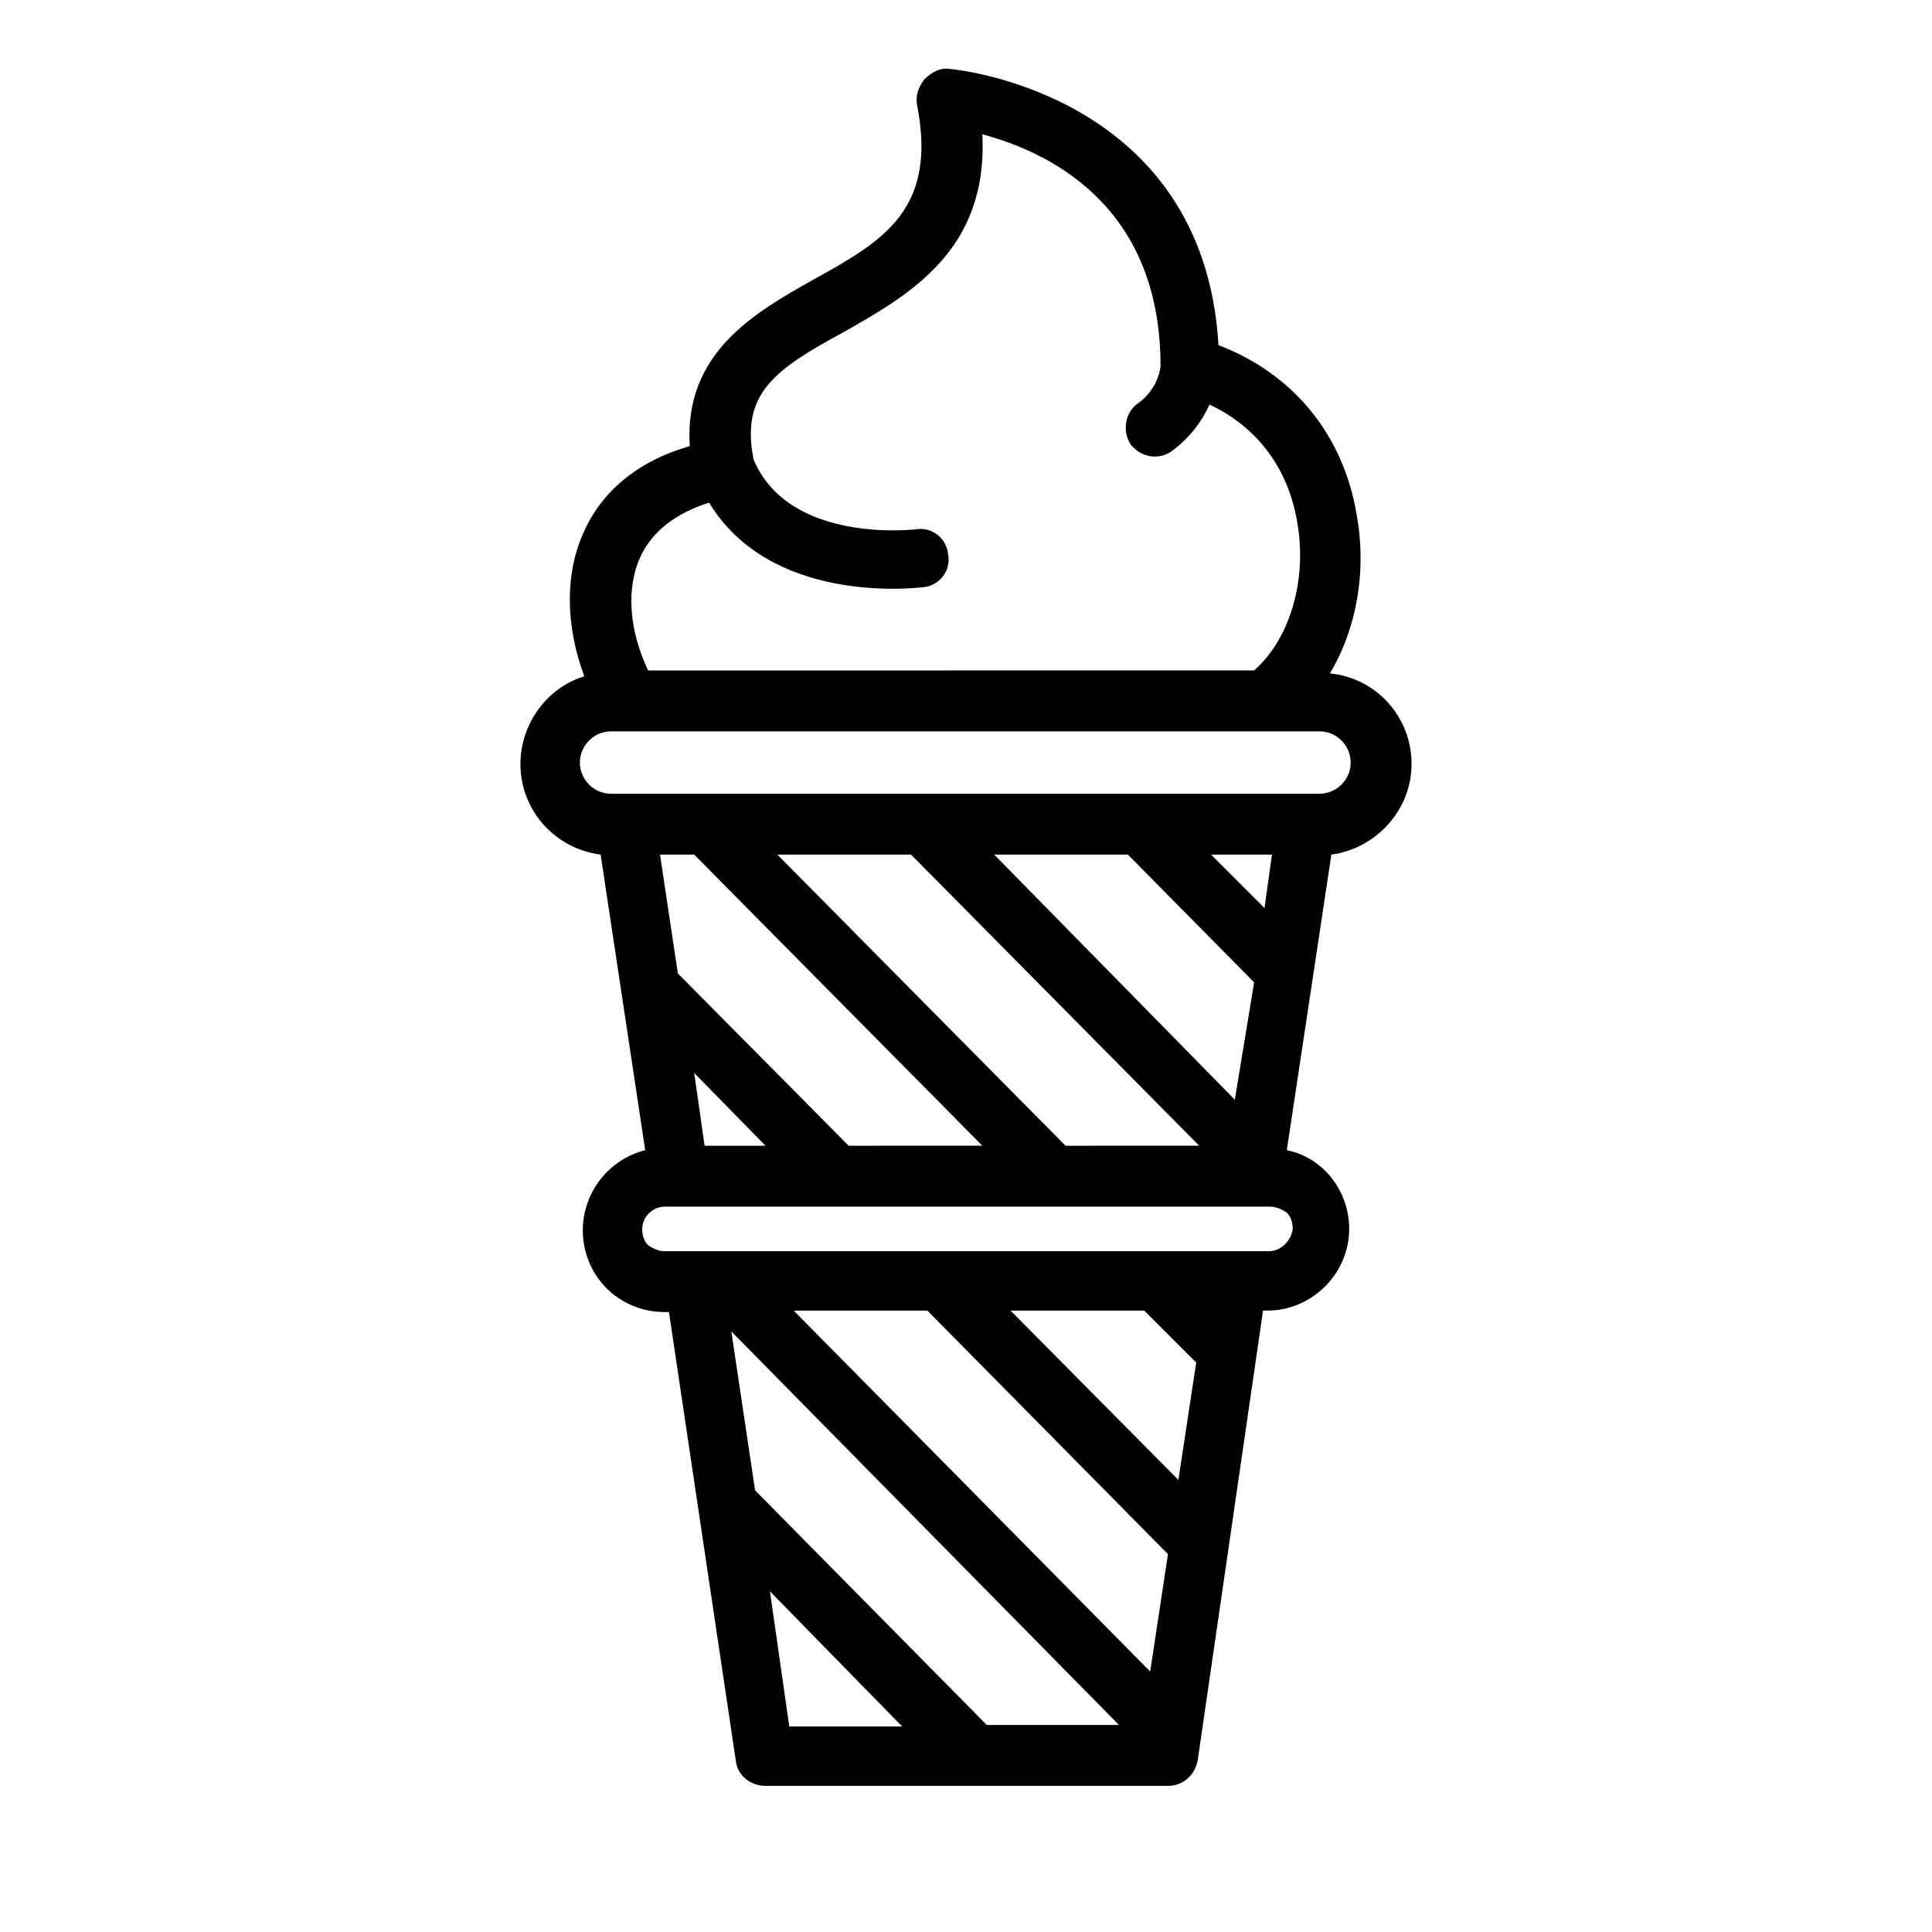 <?xml version="1.0" encoding="UTF-8"?>
<!-- Uploaded to: SVG Repo, www.svgrepo.com, Generator: SVG Repo Mixer Tools -->
<svg fill="#000000" width="800px" height="800px" version="1.1" viewBox="144 144 512 512" xmlns="http://www.w3.org/2000/svg">
 <path d="m281.92 346.47c0 12.203 9.055 22.434 21.254 24.008l11.809 78.328c-9.445 2.363-16.531 11.02-16.531 21.254 0 5.902 2.363 11.414 6.297 15.352 3.938 3.938 9.445 6.297 15.352 6.297h1.18l17.711 118.87c0.395 3.938 3.938 6.691 7.871 6.691h106.66c3.938 0 7.086-2.754 7.871-6.691l17.324-119.26h1.18c11.809 0 21.648-9.84 21.648-21.648 0-5.902-2.363-11.414-6.297-15.352-2.754-2.754-6.297-4.723-10.234-5.512l11.809-78.328c11.809-1.574 21.254-11.809 21.254-24.008 0-12.594-9.445-22.828-21.648-24.008 7.086-11.809 9.84-27.16 7.086-42.117-3.543-21.254-16.926-37.391-36.605-44.871-3.938-67.305-70.848-73.211-71.242-73.211-2.363-0.395-4.723 0.789-6.691 2.754-1.574 1.969-2.363 4.328-1.969 6.691 5.512 27.945-9.055 36.211-27.551 46.445-15.352 8.66-34.242 19.285-32.668 44.082-16.531 4.723-24.402 14.562-27.945 22.434-5.117 11.02-5.117 24.797 0 38.574-9.445 2.762-16.926 12.211-16.926 23.23zm144.45 101.16-76.359-77.148h35.426l76.359 77.145zm-57.469 0-45.262-45.66-4.723-31.488h9.055l76.359 77.145zm38.574-77.148h35.426l33.457 33.852-5.117 31.094zm-60.613 77.148h-16.137l-2.754-19.285zm118.08-77.148h16.137l-1.969 14.168zm-75.176 120.84 63.762 64.551-4.723 31.094-94.465-95.645zm57.465 0 13.777 13.777-4.723 31.094-44.48-44.871zm-41.723 109.82-61.402-62.188-6.297-42.117 102.73 104.3zm-57.465-35.426 35.031 35.816h-29.914zm132.25-90.133h-160.2c-1.574 0-3.148-0.789-4.328-1.574-1.18-1.18-1.574-2.754-1.574-4.328 0-3.148 2.754-5.902 5.902-5.902h160.59c1.574 0 3.148 0.789 4.328 1.574 1.18 1.18 1.574 2.754 1.574 4.328-0.398 3.148-3.152 5.902-6.301 5.902zm-166.49-184.21c3.148-6.691 9.445-11.414 18.105-14.168 12.203 20.074 36.211 22.828 48.805 22.828 4.328 0 7.477-0.395 7.871-0.395 4.328-0.395 7.477-4.328 6.691-8.66-0.395-4.328-4.328-7.477-8.66-6.691-0.395 0-33.457 3.938-42.902-18.5-3.543-17.711 5.902-24.008 24.008-33.852 17.32-9.84 38.18-21.648 36.605-52.348 16.137 4.328 47.23 17.711 47.23 61.402 0 0-0.395 5.902-5.902 9.84-3.543 2.363-4.328 7.477-1.969 11.02 1.574 1.969 3.938 3.148 6.297 3.148 1.574 0 3.148-0.395 4.723-1.574 4.723-3.543 7.871-7.871 9.84-12.203 12.594 5.902 20.859 16.926 23.223 31.094 2.754 15.352-1.969 31.094-11.414 39.359l-160.58 0.008c-5.117-10.629-5.906-22.043-1.969-30.309zm-7.871 46.445h187.75c4.723 0 8.266 3.938 8.266 8.266 0 4.723-3.938 8.266-8.266 8.266h-187.75c-4.723 0-8.266-3.938-8.266-8.266s3.539-8.266 8.266-8.266z"/>
</svg>